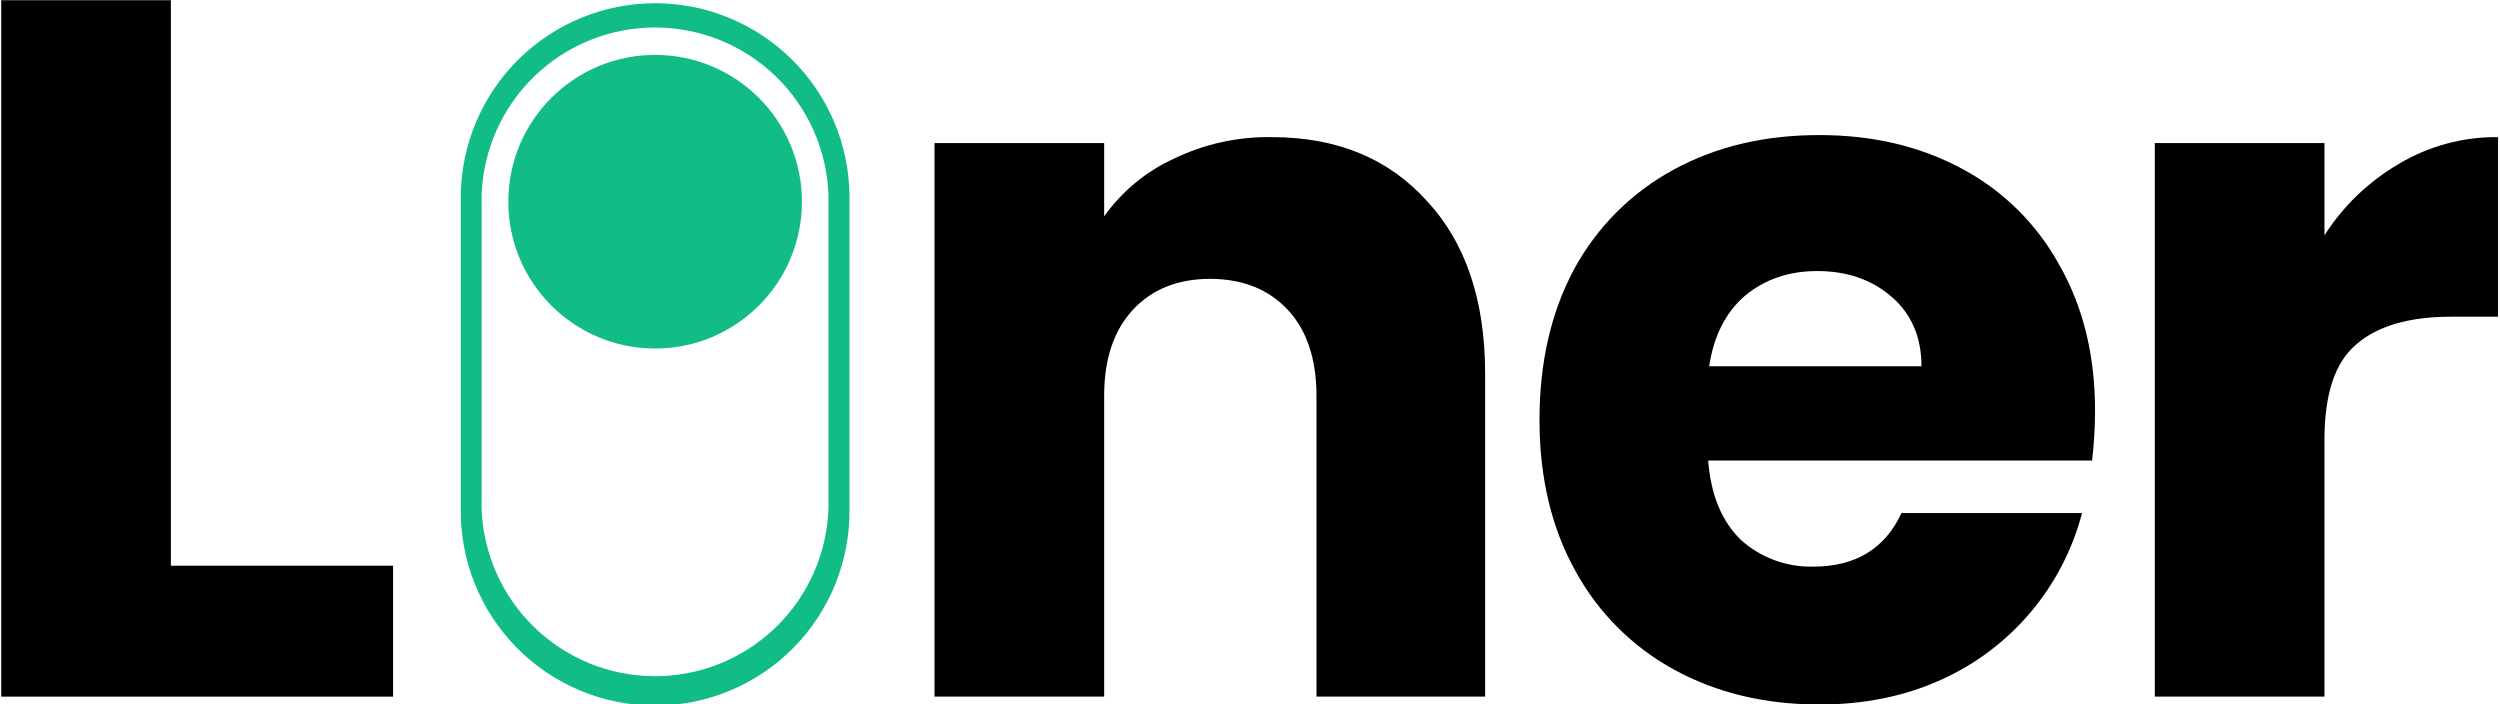<svg width="728" height="205" viewBox="0 0 728 205" fill="none" xmlns="http://www.w3.org/2000/svg">
<g clip-path="url(#clip0_4_21)">
<path d="M559.53 106.66C559.53 98.187 556.64 91.447 550.86 86.44C545.08 81.433 537.857 78.93 529.19 78.93C520.91 78.93 513.883 81.337 508.11 86.15C502.517 90.97 499.05 97.807 497.71 106.66H559.53ZM610.08 119.66C610.066 124.489 609.779 129.313 609.22 134.11H497.42C498.193 144.11 501.37 151.813 506.95 157.22C512.718 162.402 520.248 165.185 528 165C540.32 165 548.89 159.8 553.71 149.4H606.29C603.513 160.037 598.389 169.917 591.294 178.315C584.199 186.713 575.314 193.415 565.29 197.93C554.703 202.75 542.86 205.157 529.76 205.15C513.973 205.15 499.913 201.78 487.58 195.04C475.363 188.405 465.331 178.37 458.7 166.15C451.76 153.63 448.293 138.993 448.3 122.24C448.307 105.487 451.677 90.85 458.41 78.33C465.042 66.108 475.078 56.072 487.3 49.44C499.62 42.7 513.773 39.33 529.76 39.33C545.36 39.33 559.227 42.603 571.36 49.15C583.322 55.527 593.162 65.258 599.67 77.15C606.617 89.317 610.087 103.487 610.08 119.66Z" fill="#000"/>
<path fill-rule="evenodd" clip-rule="evenodd" d="M140.25 148.12C140.701 161.212 146.22 173.617 155.641 182.719C165.062 191.822 177.65 196.909 190.75 196.909C203.85 196.909 216.438 191.822 225.859 182.719C235.281 173.617 240.799 161.212 241.25 148.12V56.79C240.799 43.698 235.281 31.293 225.859 22.191C216.438 13.089 203.85 8.001 190.75 8.001C177.65 8.001 165.062 13.089 155.641 22.191C146.22 31.293 140.701 43.698 140.25 56.79V148.12ZM134.18 148.12V56.79C134.378 41.91 140.428 27.707 151.02 17.255C161.612 6.803 175.894 0.942 190.775 0.942C205.656 0.942 219.938 6.803 230.53 17.255C241.123 27.707 247.172 41.91 247.37 56.79V148.12C247.47 155.615 246.079 163.056 243.28 170.01C240.48 176.964 236.328 183.292 231.062 188.628C225.797 193.963 219.525 198.2 212.609 201.092C205.693 203.983 198.271 205.472 190.775 205.472C183.279 205.472 175.857 203.983 168.942 201.092C162.026 198.2 155.753 193.963 150.488 188.628C145.222 183.292 141.07 176.964 138.27 170.01C135.471 163.056 134.08 155.615 134.18 148.12Z" fill="#11BC87"/>
<path d="M49.76 164.73H114.47V202.86H0.36V0.06H49.76V164.73Z" fill="#000000"/>
<path d="M370.36 39.93C389.227 39.93 404.247 46.093 415.42 58.42C426.753 70.547 432.437 87.3 432.47 108.68V202.86H383.36V115.33C383.36 104.543 380.567 96.167 374.98 90.2C369.393 84.233 361.88 81.233 352.44 81.2C343.007 81.2 335.497 84.2 329.91 90.2C324.323 96.2 321.53 104.577 321.53 115.33V202.86H272.13V41.66H321.53V63C326.694 55.743 333.669 49.964 341.76 46.24C350.667 41.923 360.464 39.762 370.36 39.93Z" fill="#000"/>
<path d="M676.88 68.53C682.342 59.972 689.768 52.841 698.54 47.73C707.266 42.514 717.265 39.815 727.43 39.93V92.22H713.85C701.53 92.22 692.287 94.917 686.12 100.31C679.96 105.51 676.88 114.753 676.88 128.04V202.86H627.48V41.66H676.88V68.53Z" fill="#000"/>
<path d="M190.77 101.49C214.38 101.49 233.52 82.35 233.52 58.74C233.52 35.13 214.38 15.99 190.77 15.99C167.16 15.99 148.02 35.13 148.02 58.74C148.02 82.35 167.16 101.49 190.77 101.49Z" fill="#11BC87"/>
</g>
<defs>
<clipPath id="clip0_4_21">
<rect width="728" height="205" fill="white"/>
</clipPath>
</defs>
</svg>
